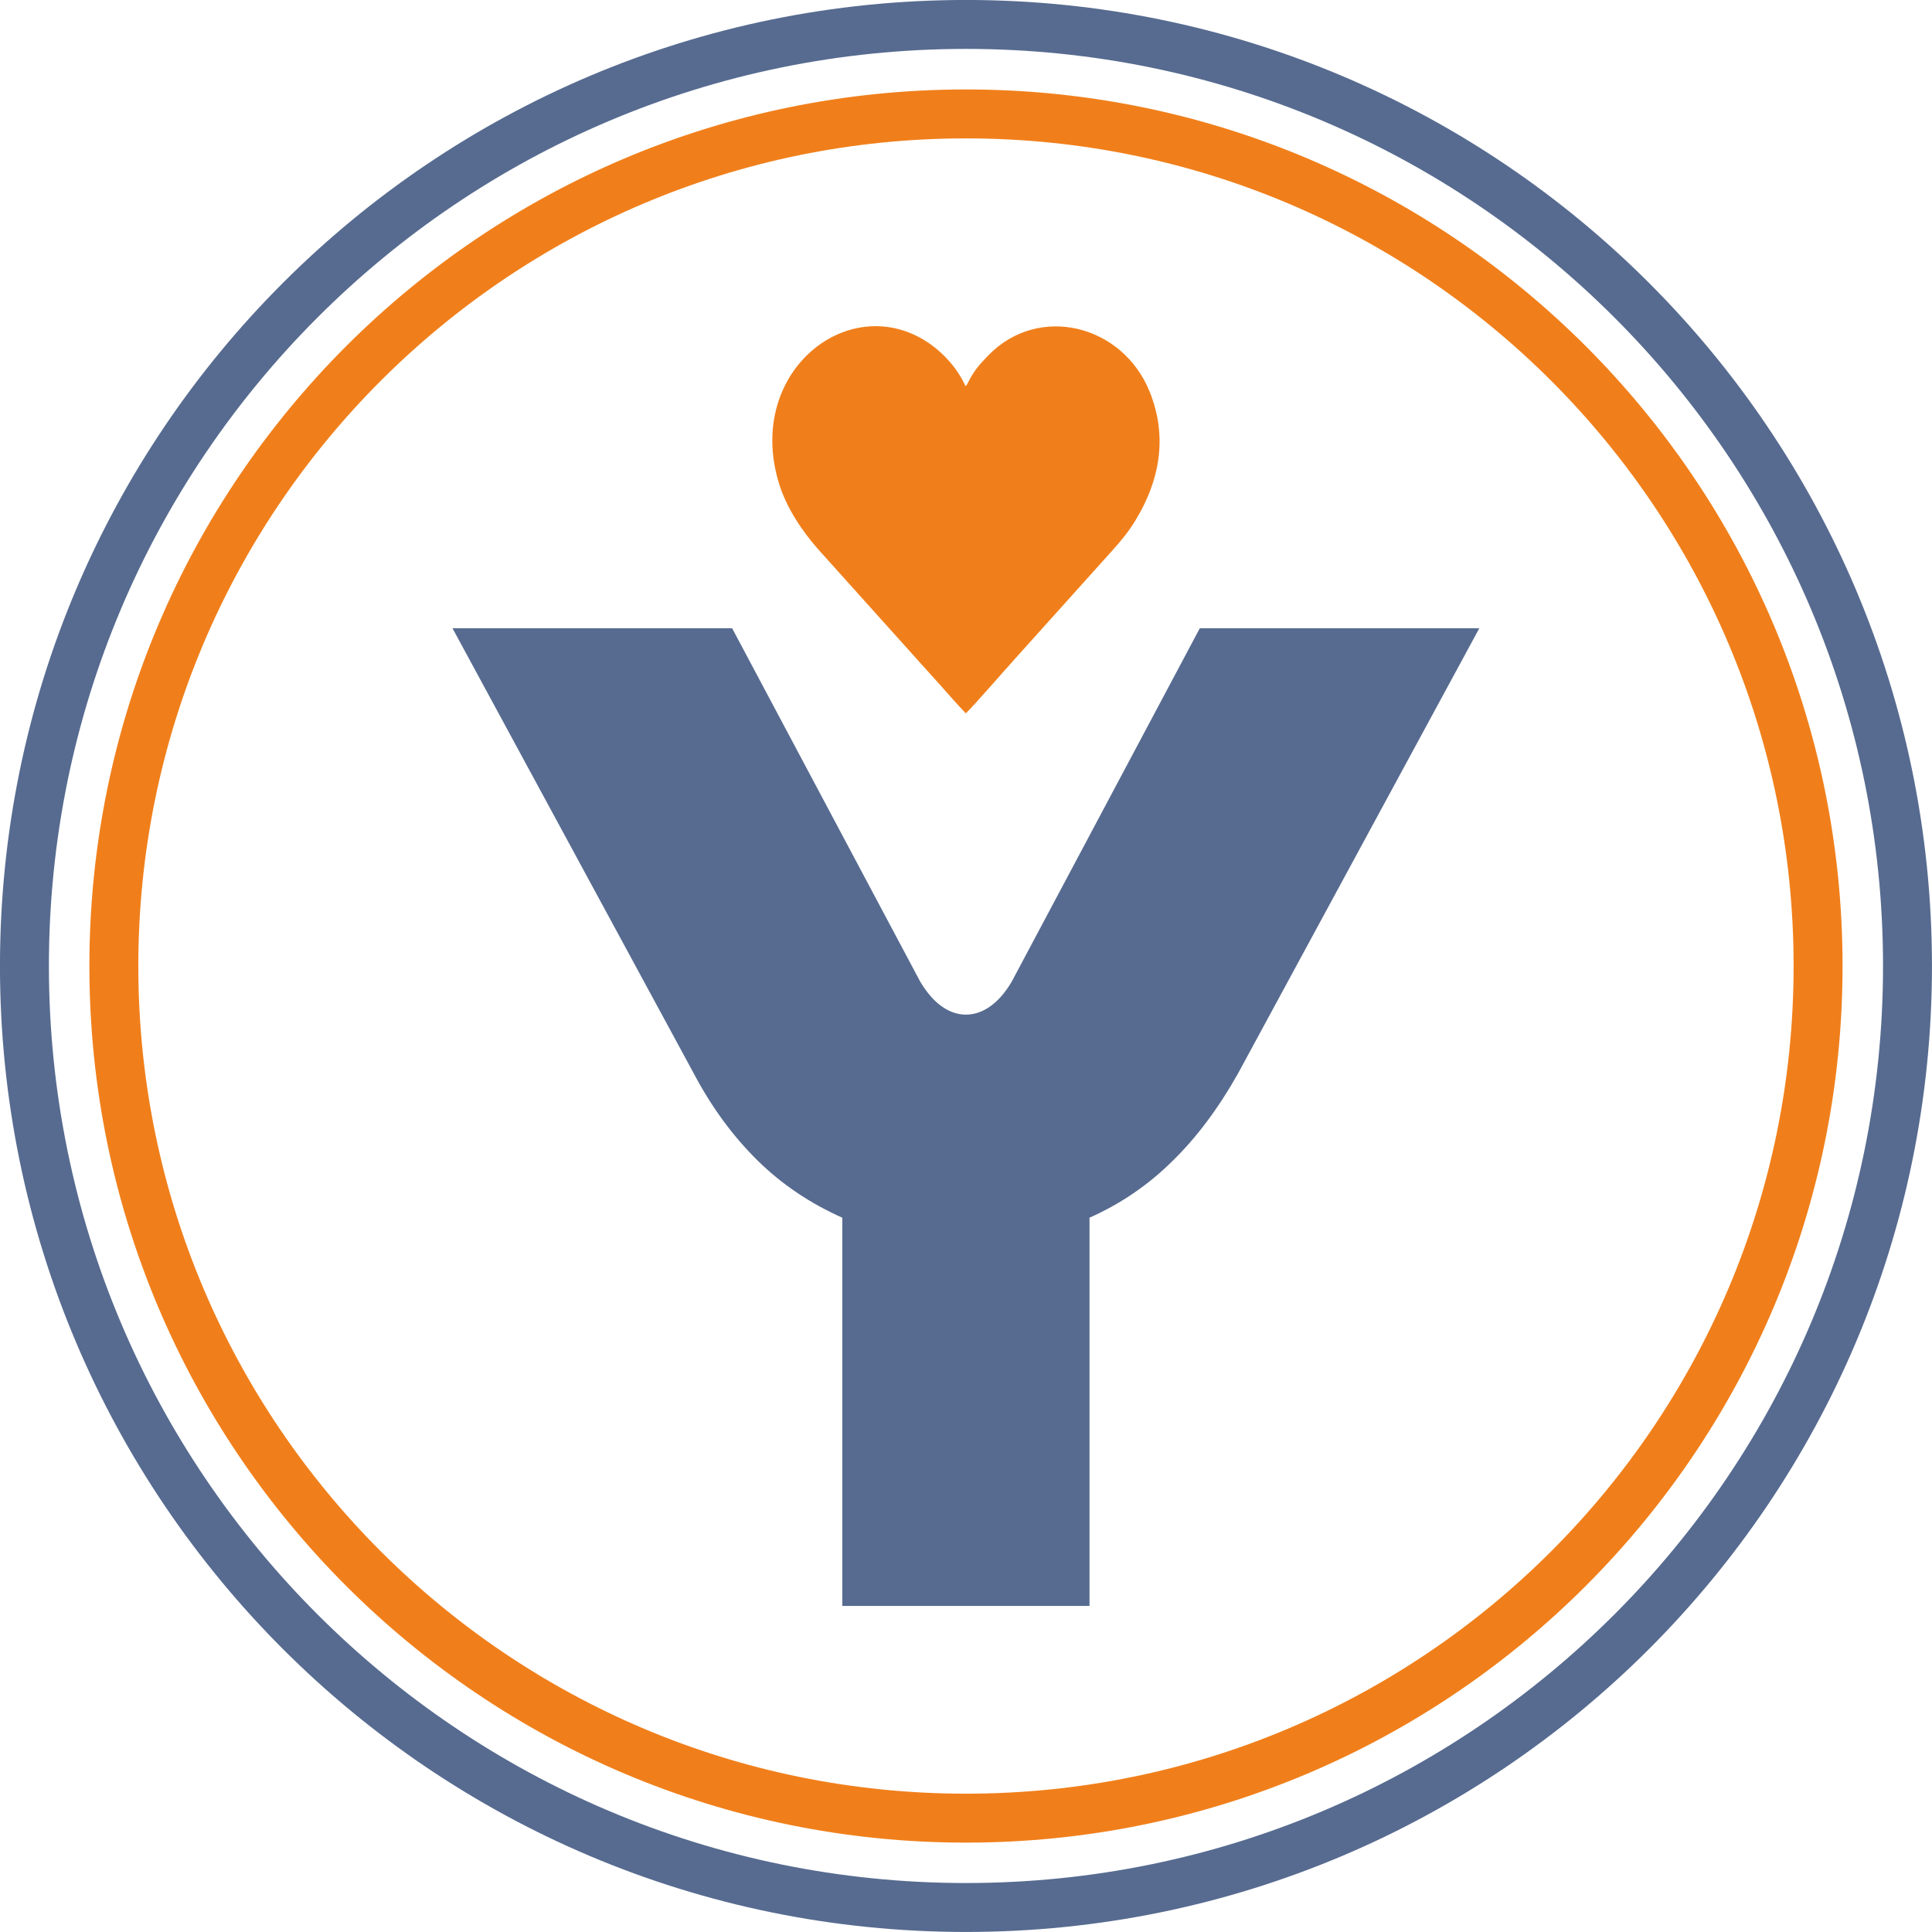 <?xml version="1.0" encoding="UTF-8"?>
<!DOCTYPE svg PUBLIC "-//W3C//DTD SVG 1.1//EN" "http://www.w3.org/Graphics/SVG/1.1/DTD/svg11.dtd">
<!-- Creator: CorelDRAW -->
<svg xmlns="http://www.w3.org/2000/svg" xml:space="preserve" width="20.898mm" height="20.898mm" version="1.1" style="shape-rendering:geometricPrecision; text-rendering:geometricPrecision; image-rendering:optimizeQuality; fill-rule:evenodd; clip-rule:evenodd"
viewBox="0 0 283.05 283.05"
 xmlns:xlink="http://www.w3.org/1999/xlink"
 xmlns:xodm="http://www.corel.com/coreldraw/odm/2003">
 <defs>
  <style type="text/css">
   <![CDATA[
    .str0 {stroke:#F07F1B;stroke-width:7.17;stroke-miterlimit:22.926}
    .str1 {stroke:#576B90;stroke-width:7.17;stroke-miterlimit:22.926}
    .fil0 {fill:none}
    .fil2 {fill:#F07F1B}
    .fil1 {fill:#576B90;fill-rule:nonzero}
   ]]>
  </style>
 </defs>
 <g id="Plan_x0020_1">
  <g id="_105553299574752">
   <path class="fil0 str0" d="M141.52 16.69c68.95,0 124.84,55.89 124.84,124.84 0,68.95 -55.89,124.84 -124.84,124.84 -68.95,0 -124.84,-55.89 -124.84,-124.84 0,-68.94 55.89,-124.84 124.84,-124.84z"/>
   <path class="fil0 str1" d="M141.52 3.58c76.18,0 137.94,61.76 137.94,137.94 0,76.18 -61.76,137.94 -137.94,137.94 -76.18,0 -137.94,-61.76 -137.94,-137.94 0,-76.18 61.76,-137.94 137.94,-137.94z"/>
   <g>
    <path class="fil1" d="M66.31 92.04l40.95 0 27.58 51.82c0.93,1.53 1.95,2.74 3.06,3.53 1.16,0.84 2.37,1.26 3.62,1.26 1.25,0 2.46,-0.42 3.62,-1.26 1.11,-0.79 2.14,-1.99 3.06,-3.53l27.58 -51.82 40.95 0 -35.38 65.28c-2.88,5.11 -6.08,9.38 -9.66,12.86 -3.53,3.48 -7.57,6.22 -12.07,8.22l0 56.88 -36.22 0 0 -56.88c-4.69,-2.09 -8.87,-4.88 -12.44,-8.41 -3.58,-3.53 -6.69,-7.75 -9.29,-12.67l-35.38 -65.28z"/>
    <path class="fil2" d="M141.51 104.5c1.36,-1.33 5.55,-6.17 7.18,-7.97l14.42 -16.04c1.2,-1.34 2.27,-2.64 3.3,-4.35 3.49,-5.76 4.68,-12.12 2.04,-18.71 -3.95,-9.86 -16.27,-12.98 -23.67,-5.35 -1.24,1.28 -2.02,2.14 -2.91,3.86 -0.2,0.39 -0.17,0.39 -0.42,0.63 -1.11,-2.49 -3.12,-4.74 -5.23,-6.21 -11.57,-8.06 -27.06,3.95 -22.13,20.35 1.17,3.9 3.67,7.36 5.71,9.69l14.42 16.05c1.23,1.37 2.38,2.64 3.61,4.01 1.23,1.37 2.42,2.76 3.67,4.05z"/>
   </g>
  </g>
 </g>
</svg>
